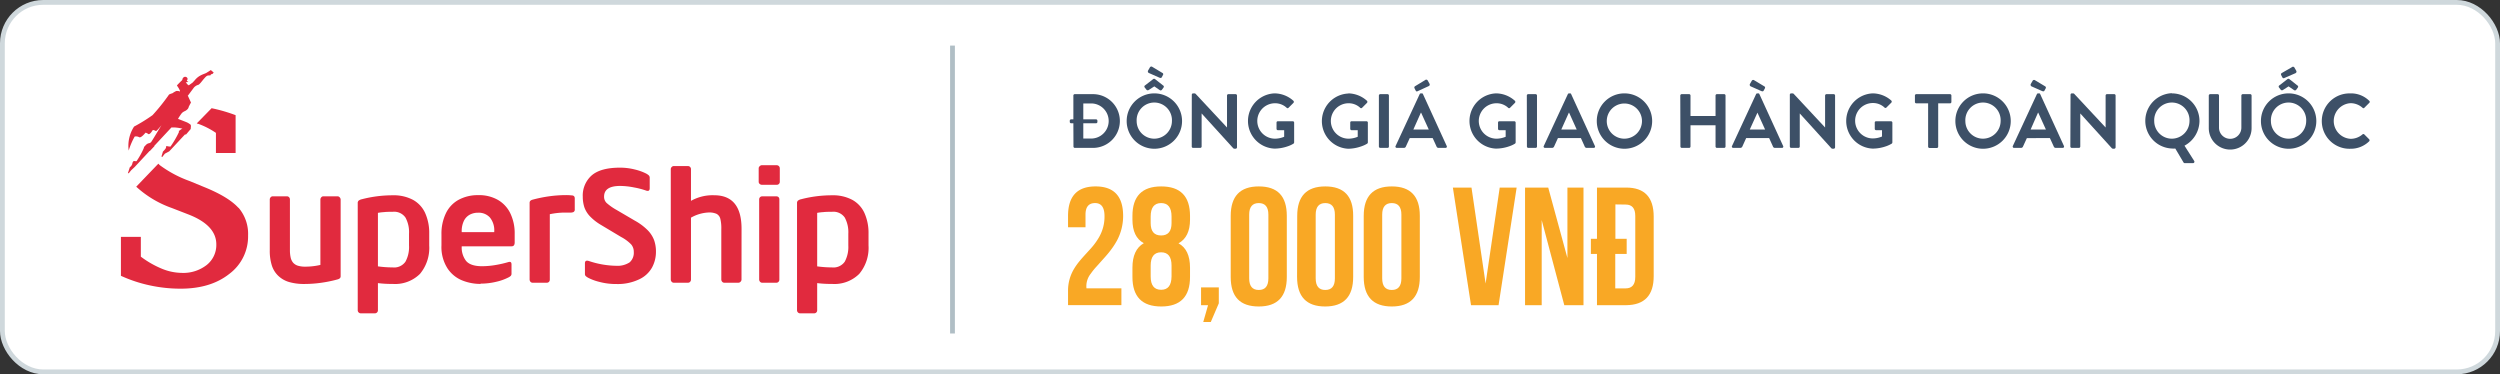 <svg xmlns="http://www.w3.org/2000/svg" viewBox="0 0 521 78"><rect x="0" y="0" width="521" height="78" fill="#333333" stroke="none"/><defs><style>.cls-1{fill:#fff;stroke:#cfd8dc;}.cls-1,.cls-4{stroke-miterlimit:10;}.cls-2{fill:#3d5067;}.cls-3{fill:#f9a825;}.cls-4{fill:none;stroke:#b0bec5;}.cls-5{fill:#e12a3e;}</style></defs><g id="Layer_2" data-name="Layer 2"><g id="Layer_1-2" data-name="Layer 1"><rect class="cls-1" x="0.5" y="0.5" width="520" height="77" rx="8.52"/><path class="cls-2" d="M223.69,25.69h-.46a.29.29,0,0,1-.29-.31v-.21a.29.29,0,0,1,.29-.3h.46V19.92a.29.29,0,0,1,.29-.3h3.8a5.6,5.6,0,1,1,0,11.2H224a.28.28,0,0,1-.29-.3Zm3.89,3.18a3.66,3.66,0,0,0,0-7.31h-1.82v3.31h2.64a.29.29,0,0,1,.3.3v.23a.28.28,0,0,1-.3.29h-2.64v3.18Z"/><path class="cls-2" d="M240.54,19.46a5.77,5.77,0,1,1-5.74,5.78A5.76,5.76,0,0,1,240.54,19.46Zm0,9.44a3.69,3.69,0,0,0,3.69-3.66,3.68,3.68,0,1,0-7.35,0A3.67,3.67,0,0,0,240.54,28.9Zm-2-10.69a.29.29,0,0,1,.11-.43l1.65-1.28a.32.32,0,0,1,.43,0l1.65,1.3a.29.29,0,0,1,.11.43l-.34.47a.33.33,0,0,1-.46.08L240.56,18l-1.18.76a.34.34,0,0,1-.47-.08Zm.88-3a.36.36,0,0,1-.15-.52l.37-.65a.34.34,0,0,1,.51-.1l2.08,1.25a.29.29,0,0,1,.15.41l-.24.45c-.08.2-.24.24-.48.15Z"/><path class="cls-2" d="M248.37,19.75a.28.28,0,0,1,.3-.29h.24a.35.35,0,0,1,.27.11l6.53,7h0V19.92a.29.29,0,0,1,.3-.3h1.47a.3.3,0,0,1,.31.3V30.7a.29.29,0,0,1-.31.29h-.22a.36.36,0,0,1-.27-.12l-6.57-7.23h0v6.88a.29.29,0,0,1-.3.3h-1.46a.28.28,0,0,1-.3-.3Z"/><path class="cls-2" d="M265.63,19.46A5.92,5.92,0,0,1,269.54,21a.31.31,0,0,1,0,.45l-1,1a.26.26,0,0,1-.41,0,3.52,3.52,0,0,0-2.42-.93,3.69,3.69,0,0,0,0,7.38,5,5,0,0,0,1.91-.4V27.13h-1.28a.28.28,0,0,1-.31-.29V25.57c0-.2.1-.3.31-.3h3.07a.28.28,0,0,1,.29.3v4.1a.33.33,0,0,1-.13.26,5.53,5.53,0,0,1-1.12.53,8.51,8.51,0,0,1-2.85.51,5.76,5.76,0,0,1,0-11.51Z"/><path class="cls-2" d="M281,19.46A5.92,5.92,0,0,1,284.87,21a.32.32,0,0,1,0,.45l-1,1a.27.27,0,0,1-.42,0,3.48,3.48,0,0,0-2.41-.93,3.69,3.69,0,0,0,0,7.38,5,5,0,0,0,1.91-.4V27.13H281.7a.28.28,0,0,1-.31-.29V25.57c0-.2.1-.3.31-.3h3.07a.28.28,0,0,1,.29.3v4.1a.33.33,0,0,1-.13.26,5.8,5.8,0,0,1-1.12.53A8.56,8.56,0,0,1,281,31a5.76,5.76,0,0,1,0-11.51Z"/><path class="cls-2" d="M287.36,19.92a.29.29,0,0,1,.3-.3h1.49a.29.29,0,0,1,.3.3v10.6a.28.28,0,0,1-.3.3h-1.49a.29.29,0,0,1-.3-.3Z"/><path class="cls-2" d="M291.12,30.82c-.24,0-.39-.2-.27-.41l5-10.77a.28.28,0,0,1,.28-.18h.16a.24.24,0,0,1,.27.18l4.93,10.77a.27.27,0,0,1-.27.41h-1.4a.44.44,0,0,1-.46-.32l-.79-1.72h-4.78L293,30.5a.45.45,0,0,1-.46.32ZM297.76,27l-1.6-3.52h-.05L294.54,27Zm-2.32-8c-.18.12-.32.05-.43-.16l-.23-.46a.32.32,0,0,1,.13-.42L297,16.69a.34.34,0,0,1,.53.08l.37.66a.35.35,0,0,1-.15.51Z"/><path class="cls-2" d="M311.79,19.46A5.92,5.92,0,0,1,315.7,21a.31.31,0,0,1,0,.45l-1,1a.26.26,0,0,1-.41,0,3.52,3.52,0,0,0-2.42-.93,3.69,3.69,0,0,0,0,7.38,5,5,0,0,0,1.91-.4V27.13h-1.28a.28.28,0,0,1-.31-.29V25.57c0-.2.1-.3.31-.3h3.07a.28.28,0,0,1,.29.3v4.1a.33.33,0,0,1-.13.26,5.53,5.53,0,0,1-1.12.53,8.56,8.56,0,0,1-2.85.51,5.76,5.76,0,0,1,0-11.51Z"/><path class="cls-2" d="M318.19,19.92a.29.29,0,0,1,.3-.3H320a.3.3,0,0,1,.31.3v10.6a.29.29,0,0,1-.31.3h-1.49a.29.29,0,0,1-.3-.3Z"/><path class="cls-2" d="M322,30.82c-.24,0-.39-.2-.27-.41l5-10.77a.28.28,0,0,1,.28-.18h.16a.24.24,0,0,1,.27.18l4.93,10.77a.27.27,0,0,1-.27.41h-1.4a.44.44,0,0,1-.46-.32l-.78-1.72h-4.79l-.78,1.72a.47.47,0,0,1-.47.32ZM328.59,27,327,23.48h-.05L325.37,27Z"/><path class="cls-2" d="M338.51,19.46a5.77,5.77,0,1,1-5.74,5.78A5.75,5.75,0,0,1,338.51,19.46Zm0,9.44a3.68,3.68,0,0,0,3.68-3.66,3.67,3.67,0,1,0-7.34,0A3.66,3.66,0,0,0,338.51,28.9Z"/><path class="cls-2" d="M350.17,19.92a.3.3,0,0,1,.31-.3H352a.29.29,0,0,1,.3.3v4.25h5.22V19.92a.29.29,0,0,1,.3-.3h1.48a.29.29,0,0,1,.3.3v10.6a.29.29,0,0,1-.3.3h-1.48a.29.29,0,0,1-.3-.3V26.1h-5.22v4.42a.29.29,0,0,1-.3.3h-1.49a.29.29,0,0,1-.31-.3Z"/><path class="cls-2" d="M361.23,30.82c-.24,0-.39-.2-.27-.41l5-10.77a.28.28,0,0,1,.28-.18h.16a.24.24,0,0,1,.27.18l4.93,10.77a.27.27,0,0,1-.27.41h-1.4a.44.44,0,0,1-.46-.32l-.78-1.72h-4.79l-.78,1.72a.47.47,0,0,1-.47.32ZM364.85,18a.36.36,0,0,1-.15-.52l.37-.65a.34.34,0,0,1,.51-.1l2.08,1.25a.3.3,0,0,1,.15.42l-.24.44c-.08.2-.24.24-.48.15Zm3,9-1.6-3.52h0L364.65,27Z"/><path class="cls-2" d="M373,19.75a.28.28,0,0,1,.31-.29h.24a.35.35,0,0,1,.27.11l6.53,7h0V19.92a.3.3,0,0,1,.31-.3h1.47a.29.29,0,0,1,.3.3V30.7a.29.29,0,0,1-.3.29h-.23a.36.36,0,0,1-.27-.12l-6.56-7.23h0v6.88a.29.29,0,0,1-.31.3h-1.45a.29.29,0,0,1-.31-.3Z"/><path class="cls-2" d="M390.24,19.46a5.89,5.89,0,0,1,3.9,1.49.31.31,0,0,1,0,.45l-1,1a.27.27,0,0,1-.42,0,3.48,3.48,0,0,0-2.42-.93,3.69,3.69,0,0,0,0,7.38,5,5,0,0,0,1.91-.4V27.13H391a.28.28,0,0,1-.3-.29V25.57a.27.27,0,0,1,.3-.3h3.08a.29.29,0,0,1,.29.3v4.1a.33.33,0,0,1-.13.26,6.09,6.09,0,0,1-1.12.53,8.61,8.61,0,0,1-2.85.51,5.76,5.76,0,0,1,0-11.51Z"/><path class="cls-2" d="M401.82,21.54h-2.45a.29.29,0,0,1-.3-.3V19.92a.29.29,0,0,1,.3-.3h7a.29.29,0,0,1,.3.3v1.32a.29.29,0,0,1-.3.3h-2.45v9a.29.29,0,0,1-.31.3h-1.48a.29.29,0,0,1-.31-.3Z"/><path class="cls-2" d="M413.25,19.46a5.77,5.77,0,1,1-5.75,5.78A5.75,5.75,0,0,1,413.25,19.46Zm0,9.44a3.69,3.69,0,0,0,3.68-3.66,3.68,3.68,0,1,0-7.35,0A3.67,3.67,0,0,0,413.25,28.9Z"/><path class="cls-2" d="M419.76,30.82a.28.28,0,0,1-.28-.41l5-10.77a.28.28,0,0,1,.27-.18h.16a.25.25,0,0,1,.28.18l4.93,10.77a.28.28,0,0,1-.28.41h-1.39a.44.44,0,0,1-.46-.32l-.79-1.72H422.4l-.79,1.72a.45.45,0,0,1-.46.32ZM423.37,18a.37.37,0,0,1-.14-.52l.37-.65a.34.34,0,0,1,.51-.1l2.08,1.25a.31.31,0,0,1,.14.42l-.24.44c-.08.2-.24.24-.48.15Zm3,9-1.6-3.52h-.05L423.18,27Z"/><path class="cls-2" d="M431.5,19.75a.28.28,0,0,1,.31-.29H432a.36.36,0,0,1,.28.11l6.53,7h0V19.92a.29.29,0,0,1,.3-.3h1.48a.29.29,0,0,1,.3.3V30.7a.29.29,0,0,1-.3.29h-.23a.36.36,0,0,1-.27-.12l-6.56-7.23h0v6.88a.29.29,0,0,1-.31.3h-1.45a.29.29,0,0,1-.31-.3Z"/><path class="cls-2" d="M452.61,19.46a5.75,5.75,0,0,1,5.76,5.78,5.9,5.9,0,0,1-3.12,5.12l2,3.15A.3.3,0,0,1,457,34H455.3a.29.29,0,0,1-.26-.16l-1.71-2.89a3.84,3.84,0,0,1-.72,0,5.77,5.77,0,0,1,0-11.53Zm0,9.44a3.69,3.69,0,0,0,3.68-3.66,3.68,3.68,0,1,0-7.35,0A3.67,3.67,0,0,0,452.61,28.9Z"/><path class="cls-2" d="M460.31,19.92a.3.3,0,0,1,.31-.3h1.52a.29.29,0,0,1,.3.3V26.6a2.33,2.33,0,0,0,4.66,0V19.92a.3.3,0,0,1,.31-.3h1.52a.29.29,0,0,1,.3.3v6.79a4.46,4.46,0,0,1-8.92,0Z"/><path class="cls-2" d="M476.93,19.46a5.77,5.77,0,1,1-5.75,5.78A5.75,5.75,0,0,1,476.93,19.46Zm0,9.44a3.69,3.69,0,0,0,3.68-3.66,3.68,3.68,0,1,0-7.35,0A3.67,3.67,0,0,0,476.93,28.9Zm-2-10.69a.29.29,0,0,1,.11-.43l1.65-1.28a.32.32,0,0,1,.43,0l1.65,1.3a.29.29,0,0,1,.11.43l-.34.47a.33.33,0,0,1-.46.08L476.94,18l-1.18.76a.34.34,0,0,1-.47-.08Zm1.12-1.95c-.18.11-.32,0-.43-.16l-.23-.47a.31.31,0,0,1,.13-.41L477.63,14a.34.34,0,0,1,.53.08l.37.65a.36.36,0,0,1-.15.52Z"/><path class="cls-2" d="M489.87,19.46A5.39,5.39,0,0,1,493.74,21a.28.28,0,0,1,0,.45l-1,1c-.13.14-.25.14-.4,0a3.79,3.79,0,0,0-2.46-.95,3.72,3.72,0,0,0,0,7.43,3.79,3.79,0,0,0,2.45-.91.27.27,0,0,1,.4,0l1,1a.31.31,0,0,1,0,.43A5.45,5.45,0,0,1,489.87,31a5.77,5.77,0,1,1,0-11.53Z"/><path class="cls-3" d="M228.22,42.32c-1.34,0-2,.81-2,2.41v2.63h-3.64V45q0-6.15,5.74-6.15T234.06,45a10.8,10.8,0,0,1-1.3,5.16,16.13,16.13,0,0,1-1.31,2c-.39.52-.89,1.11-1.49,1.77l-1.44,1.61a14.19,14.19,0,0,0-1.21,1.5,4.18,4.18,0,0,0-.89,3.05h7.28v3.5H222.58v-3a8.79,8.79,0,0,1,1.19-4.46A13,13,0,0,1,225,54.39c.3-.37.77-.9,1.4-1.59l.72-.79c.26-.28.48-.54.68-.78A13.4,13.4,0,0,0,229,49.5a8.51,8.51,0,0,0,1.18-4.37C230.2,43.26,229.54,42.32,228.22,42.32Z"/><path class="cls-3" d="M248,57.72q0,6.15-6,6.15t-6-6.15V55.79q0-3.76,2.37-5.11Q236,49.41,236,45.76V45q0-6.15,6-6.15T248,45v.79q0,3.6-2.4,4.92Q248,52,248,55.79ZM239.8,46.49c0,1.72.73,2.58,2.18,2.58s2.17-.86,2.17-2.58V45.13c0-1.87-.73-2.81-2.17-2.81s-2.18.94-2.18,2.81Zm0,11.13c0,1.84.73,2.77,2.18,2.77s2.14-.93,2.17-2.77V55.35c0-1.85-.73-2.77-2.17-2.77s-2.18.92-2.18,2.77Z"/><path class="cls-3" d="M250.3,63.6V59.89H254v3.32l-1.67,3.89h-1.57l1-3.5Z"/><path class="cls-3" d="M256.48,45q0-6.15,5.85-6.15c3.9,0,5.84,2,5.84,6.15V57.72c0,4.1-1.94,6.15-5.84,6.15s-5.85-2-5.85-6.15Zm3.85,13c0,1.62.66,2.43,2,2.43s2-.81,2-2.43V44.73c0-1.6-.67-2.41-2-2.41s-2,.81-2,2.41Z"/><path class="cls-3" d="M270.34,45q0-6.15,5.85-6.15T282,45V57.72q0,6.15-5.84,6.15t-5.85-6.15Zm3.85,13c0,1.62.66,2.43,2,2.43s2-.81,2-2.43V44.73c0-1.6-.67-2.41-2-2.41s-2,.81-2,2.41Z"/><path class="cls-3" d="M284.2,45q0-6.15,5.85-6.15T295.89,45V57.72q0,6.15-5.84,6.15t-5.85-6.15Zm3.85,13c0,1.62.66,2.43,2,2.43s2-.81,2-2.43V44.73c0-1.6-.67-2.41-2-2.41s-2,.81-2,2.41Z"/><path class="cls-3" d="M309.6,59.09l2.94-20h3.53L312.3,63.6h-5.74l-3.78-24.51h3.88Z"/><path class="cls-3" d="M321.29,45.86V63.6h-3.47V39.09h4.83l4,14.68V39.09H330V63.6h-4Z"/><path class="cls-3" d="M332.81,52.92h-1.27V49.77h1.27V39.09h6.08c3.83,0,5.74,2,5.74,6.07V57.55q0,6-5.74,6.05h-6.08Zm3.84-10.32v7.17H339v3.15h-2.38V60.1h2.17c1.31,0,2-.79,2-2.38V45c0-1.58-.66-2.37-2-2.37Z"/><line class="cls-4" x1="198.5" y1="9.5" x2="198.5" y2="69.5"/><path class="cls-5" d="M41.33,25.81A16.59,16.59,0,0,1,45,27.69v4.2H49.1V24a33.48,33.48,0,0,0-5-1.45L41,25.72l.3.09"/><path class="cls-5" d="M49.69,43.32C48.35,41.83,46,40.38,42.6,39l-3.11-1.28a24.14,24.14,0,0,1-6.23-3.33L33,34.11l-4.61,4.8a21.66,21.66,0,0,0,7.45,4.45l3.4,1.32q5.84,2.26,5.84,6.25a5.32,5.32,0,0,1-2,4.29,7.93,7.93,0,0,1-5.21,1.65A11.18,11.18,0,0,1,33.73,56a20.07,20.07,0,0,1-4.38-2.51V49.36H25.2v8.12a29.26,29.26,0,0,0,6.05,2,30.14,30.14,0,0,0,6.39.68q6.27,0,10.16-3.09a9.72,9.72,0,0,0,3.9-8,8.36,8.36,0,0,0-2-5.79"/><path class="cls-5" d="M43.94,14.6l-1,.63-.68.27h0a5.79,5.79,0,0,0-.77.4,3.84,3.84,0,0,0-.88.8v0l-.47.51h0l-.11.08,0,0-.7.5L39,17.53a.16.16,0,0,1-.09-.09.62.62,0,0,1,0-.11,1.3,1.3,0,0,1-.18-.22s0-.05.1,0h0l.06,0h0a.34.34,0,0,0,.37-.12.27.27,0,0,1-.32-.23.4.4,0,0,0,0-.62.52.52,0,0,0-.75.05c-.23.21-.09.4-.32.6s-1,1-1,1l.15.26a3.72,3.72,0,0,1,.49.89c0,.05,0,.09,0,.12l0,.05-.13-.1s-.58-.12-.74,0a4.47,4.47,0,0,0-.7.42,4,4,0,0,0-.71.27A41.28,41.28,0,0,1,31.79,24a35.21,35.21,0,0,1-3.85,2.38,7.4,7.4,0,0,0-1.12,5,14,14,0,0,1,1.25-2.92,1.34,1.34,0,0,1,.91.12c.39.29,1.34-.93,1.34-.93a1.27,1.27,0,0,1,.56.27c.27.19.68-.38.86-.67l.12-.16a1.33,1.33,0,0,1,.62.22c.09.06.55-.45,1.17-1.21-.88,1.45-2.1,3.47-2.17,3.53a1,1,0,0,1-.32.19,1,1,0,0,1-.24.05,1.53,1.53,0,0,0-.75.64l-.1,0-.15.47h0a16.35,16.35,0,0,1-1.46,2.6c-.2.06-.52-.07-.61,0s-.2.15-.29.58-.55.72-.54.77-.37,1.17-.37,1.17l.19,0,.49-.61.74-.69,3.1-3.33.06,0,1-1.06-.13.05,3.63-3.9a4.22,4.22,0,0,0,.61,0,8.77,8.77,0,0,1,1.69.26,1.6,1.6,0,0,0-.64.42h-.11l0,.31a20,20,0,0,1-1.75,3,3.14,3.14,0,0,1-.83-.13c-.1,0,0,.21-.21.57a5.83,5.83,0,0,1-.54.61c0,.05-.3,1-.3,1l.15.14s.33-.43.57-.72l.9-.48L38.57,28l.18.05,1-1.17v-.21a1.59,1.59,0,0,0,0-.65,3.41,3.41,0,0,0-.8-.52c-.1-.05-1.86-.73-1.86-.73a1.57,1.57,0,0,0,.12-.19,10,10,0,0,1,.68-1,1.87,1.87,0,0,1,.58-.4,1.81,1.81,0,0,0,.65-.47.87.87,0,0,0,.21-.45l.26-.51.21-.38L39.17,20l-.06,0,1.31-1.76A2,2,0,0,1,41,17.8a2.09,2.09,0,0,1,.3-.11c.32-.09.84-.87,1.26-1.34l.11-.12a2.8,2.8,0,0,1,.41-.39l.26-.12h.1a1.08,1.08,0,0,0,.49-.07v-.15l.36-.1.25-.27ZM31.76,27.22h0l.07-.13h0a.77.77,0,0,0-.09.13m5.85-8.77a.22.22,0,0,0,.15.25.21.21,0,0,1-.15-.25m.19.27a.21.21,0,0,0,.11,0,.22.22,0,0,1-.11,0"/><path class="cls-5" d="M56.22,41.59a.67.67,0,0,1,.17-.46.57.57,0,0,1,.46-.22h2.94a.61.61,0,0,1,.46.2.67.67,0,0,1,.17.48V52.12a7,7,0,0,0,.16,1.58,2.51,2.51,0,0,0,.52,1.06,2.23,2.23,0,0,0,1,.62,5.13,5.13,0,0,0,1.54.19,13.79,13.79,0,0,0,3.13-.36V41.59a.69.69,0,0,1,.18-.46.55.55,0,0,1,.45-.22h2.94a.58.58,0,0,1,.45.22.66.66,0,0,1,.2.46v16c0,.31-.22.53-.65.64a27.16,27.16,0,0,1-3.48.71,25,25,0,0,1-3.34.24,11.26,11.26,0,0,1-3.25-.4A5.5,5.5,0,0,1,58,57.49a5.14,5.14,0,0,1-1.35-2.17,10.1,10.1,0,0,1-.43-3.16Z"/><path class="cls-5" d="M89.45,51.16a8.48,8.48,0,0,1-1.92,5.91,7.37,7.37,0,0,1-5.7,2.1A22.73,22.73,0,0,1,78.76,59v5.66a.62.62,0,0,1-.19.46.63.63,0,0,1-.45.18H75.19a.63.63,0,0,1-.46-.2.64.64,0,0,1-.18-.44V42.38a.74.74,0,0,1,.16-.54,1.57,1.57,0,0,1,.7-.32,25.46,25.46,0,0,1,6.42-.82,8.53,8.53,0,0,1,4.24.95,5.93,5.93,0,0,1,2.54,2.76,10.12,10.12,0,0,1,.84,4.3Zm-4.21,0V48.71a6.33,6.33,0,0,0-.74-3.37,2.87,2.87,0,0,0-2.67-1.2c-.67,0-1.25,0-1.75.06a10.37,10.37,0,0,0-1.32.16V55.51a23,23,0,0,0,3.07.22,2.87,2.87,0,0,0,2.67-1.2,6.38,6.38,0,0,0,.74-3.37"/><path class="cls-5" d="M100.15,59.17a10.26,10.26,0,0,1-3.85-.74,6.66,6.66,0,0,1-3.06-2.53A8.25,8.25,0,0,1,92,51.16V48.8a9.75,9.75,0,0,1,.9-4.3,6.31,6.31,0,0,1,2.62-2.83,8.34,8.34,0,0,1,4.14-1,7.85,7.85,0,0,1,4.12,1,6.47,6.47,0,0,1,2.6,2.85,9.56,9.56,0,0,1,.88,4.22v1.78c0,.54-.21.81-.64.81H96.22v.1a4.55,4.55,0,0,0,.9,2.93c.61.74,1.72,1.12,3.36,1.12a17.1,17.1,0,0,0,2.9-.27,22,22,0,0,0,2.55-.59c.45-.13.67,0,.67.5v1.89a.66.66,0,0,1-.16.48,1.87,1.87,0,0,1-.51.34,10.66,10.66,0,0,1-2.55.9,13.92,13.92,0,0,1-3.23.38M103,48.38v-.12a4.23,4.23,0,0,0-.9-2.93,3.13,3.13,0,0,0-2.46-1,3.58,3.58,0,0,0-1.78.43,2.92,2.92,0,0,0-1.2,1.3,4.92,4.92,0,0,0-.44,2.2v.12Z"/><path class="cls-5" d="M119.15,44.3l-.6,0h-.83a15.58,15.58,0,0,0-3.14.34V58.25a.67.67,0,0,1-.17.48.6.6,0,0,1-.46.19H111a.59.59,0,0,1-.46-.21.73.73,0,0,1-.17-.46v-16c0-.31.21-.53.63-.64a29.23,29.23,0,0,1,3.43-.7,26.32,26.32,0,0,1,3.4-.25,11.41,11.41,0,0,1,1.31.06c.43,0,.64.24.64.61v2.29a.56.56,0,0,1-.64.64"/><path class="cls-5" d="M128.3,55.38a4.58,4.58,0,0,0,2.92-.71,2.65,2.65,0,0,0,.86-2.17,2.35,2.35,0,0,0-.54-1.56,8.39,8.39,0,0,0-2.11-1.56l-4.21-2.52a10.64,10.64,0,0,1-2.28-1.79,5.26,5.26,0,0,1-1.17-1.91,7.07,7.07,0,0,1-.32-2.15,5.6,5.6,0,0,1,1.84-4.44c1.24-1.08,3.21-1.63,5.92-1.63a12.58,12.58,0,0,1,3.12.39,10.76,10.76,0,0,1,2.37.86,2.93,2.93,0,0,1,.53.38.69.69,0,0,1,.17.48v2.17c0,.52-.27.68-.8.48a16.26,16.26,0,0,0-2.48-.64,15.24,15.24,0,0,0-2.88-.31c-2.23,0-3.35.74-3.35,2.23a1.79,1.79,0,0,0,.52,1.31,11.75,11.75,0,0,0,2.08,1.46L132.33,46A11.83,11.83,0,0,1,135,48a6,6,0,0,1,1.32,2.06,7.13,7.13,0,0,1,.38,2.41,6.83,6.83,0,0,1-.81,3.27,5.91,5.91,0,0,1-2.64,2.45,10.33,10.33,0,0,1-4.77,1,13.41,13.41,0,0,1-3.59-.45,10.45,10.45,0,0,1-2.27-.83,2.64,2.64,0,0,1-.59-.41.7.7,0,0,1-.13-.44V54.87q0-.73.81-.48a18.74,18.74,0,0,0,5.64,1"/><path class="cls-5" d="M154.53,58.25a.62.62,0,0,1-.2.46.59.59,0,0,1-.44.21h-2.95a.56.56,0,0,1-.44-.21.69.69,0,0,1-.18-.46V47.74a8.25,8.25,0,0,0-.21-2.17,1.61,1.61,0,0,0-.77-1,3.73,3.73,0,0,0-1.64-.29A8.17,8.17,0,0,0,144,45.36V58.25a.68.68,0,0,1-.18.48.59.59,0,0,1-.46.19h-2.93a.57.57,0,0,1-.46-.21.69.69,0,0,1-.18-.46v-23a.61.61,0,0,1,.19-.44.56.56,0,0,1,.45-.2h2.93a.61.61,0,0,1,.45.18.62.62,0,0,1,.19.46v6.61a9.15,9.15,0,0,1,4.82-1.17q5.72,0,5.72,7Z"/><path class="cls-5" d="M162.51,37.87a.61.61,0,0,1-.19.47.6.6,0,0,1-.45.17h-3.08a.66.66,0,0,1-.46-.17.57.57,0,0,1-.22-.47v-2.8a.56.56,0,0,1,.22-.44.61.61,0,0,1,.46-.2h3.08a.65.65,0,0,1,.64.64Zm-.09,20.38a.68.68,0,0,1-.18.48.59.59,0,0,1-.46.19h-2.93a.57.57,0,0,1-.46-.21.69.69,0,0,1-.18-.46V41.56a.65.65,0,0,1,.18-.46.62.62,0,0,1,.46-.18h2.93a.62.62,0,0,1,.47.17.64.64,0,0,1,.17.47Z"/><path class="cls-5" d="M181,51.16a8.43,8.43,0,0,1-1.93,5.91,7.33,7.33,0,0,1-5.69,2.1A23,23,0,0,1,170.3,59v5.66a.62.62,0,0,1-.63.64h-2.94a.62.62,0,0,1-.45-.2.64.64,0,0,1-.18-.44V42.38a.74.74,0,0,1,.16-.54,1.57,1.57,0,0,1,.69-.32,25.48,25.48,0,0,1,6.43-.82,8.53,8.53,0,0,1,4.24.95,5.93,5.93,0,0,1,2.54,2.76,10.12,10.12,0,0,1,.84,4.3Zm-4.21,0V48.71a6.43,6.43,0,0,0-.74-3.37,2.87,2.87,0,0,0-2.67-1.2c-.67,0-1.25,0-1.76.06a10.85,10.85,0,0,0-1.32.16V55.51a23.26,23.26,0,0,0,3.08.22,2.87,2.87,0,0,0,2.67-1.2,6.48,6.48,0,0,0,.74-3.37"/></g></g></svg>